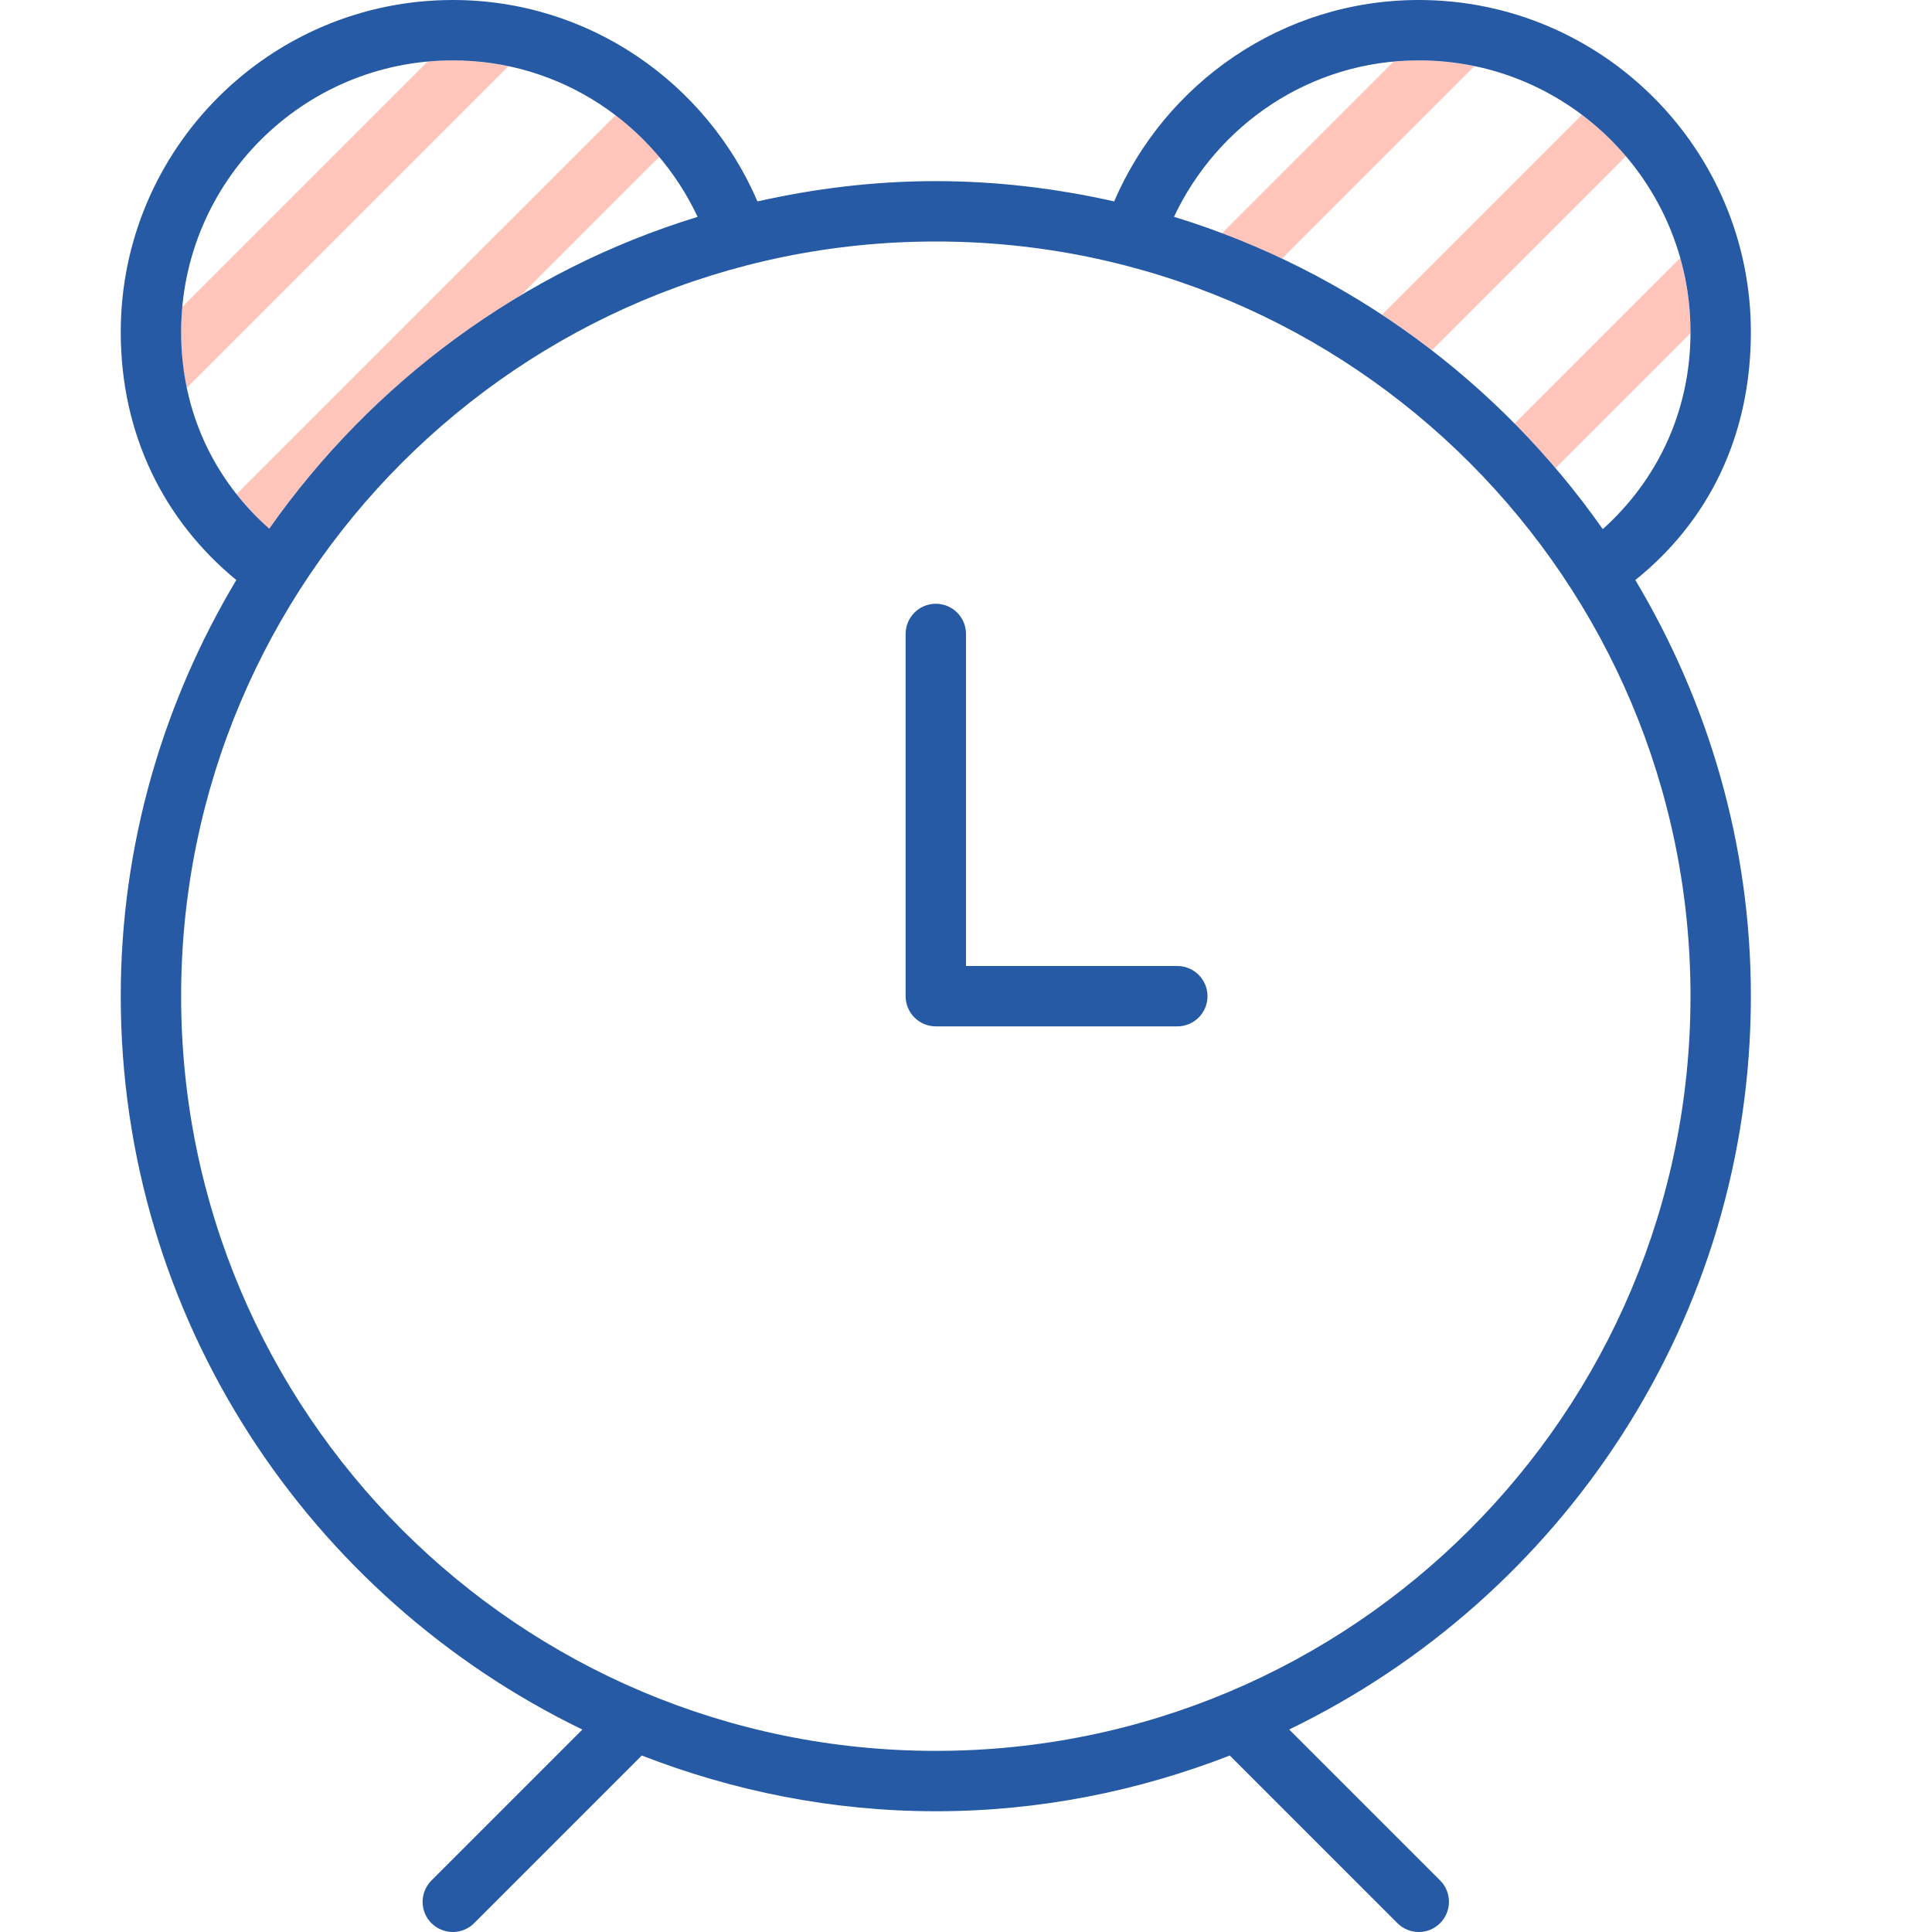 <?xml version="1.0" encoding="utf-8"?><!-- Uploaded to: SVG Repo, www.svgrepo.com, Generator: SVG Repo Mixer Tools -->
<svg version="1.1" id="Uploaded to svgrepo.com" xmlns="http://www.w3.org/2000/svg" xmlns:xlink="http://www.w3.org/1999/xlink" 
	 width="800px" height="800px" viewBox="0 0 32 32" xml:space="preserve">
<style type="text/css">
	.hatch_een{fill:#265AA5;}
	.hatch_twee{fill:#FFC5BB;}
</style>
<g>
	<path class="hatch_twee" d="M26.931,2.586l-0.015,0.015l-3.2,3.2c-0.268-0.206-0.542-0.403-0.825-0.589l3.311-3.311
		C26.47,2.103,26.714,2.331,26.931,2.586z M20.238,3.866c0.338,0.127,0.672,0.265,0.996,0.418l3.188-3.188h0
		C24.124,1.034,23.816,1,23.5,1c-0.151,0-0.271,0.007-0.418,0.021L20.238,3.866z M28,5.5c0-0.24-0.022-0.483-0.058-0.713
		C27.91,4.614,27.877,4.44,27.83,4.273l-2.744,2.744c0.235,0.237,0.461,0.482,0.678,0.736l2.235-2.235C27.998,5.513,28,5.507,28,5.5
		z M8.42,1.098C8.39,1.092,8.361,1.084,8.331,1.078C8.063,1.028,7.783,1,7.5,1C7.349,1,7.233,1.003,7.085,1.018L3.019,5.084
		C3.005,5.231,3,5.349,3,5.5c0,0.316,0.03,0.628,0.092,0.925L8.42,1.098z M10.886,2.556c-0.187-0.216-0.392-0.414-0.617-0.591
		c-0.024-0.019-0.051-0.036-0.075-0.055L3.918,8.185c0.045,0.059,0.335,0.394,0.537,0.577C5.552,7.201,6.99,5.866,8.632,4.885
		l2.286-2.286C10.907,2.585,10.897,2.57,10.886,2.556z"/>
	<path class="hatch_een" d="M20,16.5c0,0.276-0.224,0.5-0.5,0.5h-4c-0.276,0-0.5-0.224-0.5-0.5v-6c0-0.276,0.224-0.5,0.5-0.5
		s0.5,0.224,0.5,0.5V16h3.5C19.776,16,20,16.224,20,16.5z M27.086,9.607C28.293,11.628,29,13.98,29,16.5
		c0,5.345-3.13,9.96-7.647,12.146l2.5,2.5c0.195,0.195,0.195,0.512,0,0.707C23.756,31.951,23.628,32,23.5,32
		s-0.256-0.049-0.354-0.146l-2.777-2.777C18.857,29.665,17.218,30,15.5,30s-3.357-0.335-4.87-0.923l-2.777,2.777
		C7.756,31.951,7.628,32,7.5,32s-0.256-0.049-0.354-0.146c-0.195-0.195-0.195-0.512,0-0.707l2.5-2.5C5.13,26.46,2,21.845,2,16.5
		c0-2.52,0.707-4.872,1.914-6.893C2.719,8.625,2,7.199,2,5.5C2,2.467,4.467,0,7.5,0c2.263,0,4.204,1.378,5.046,3.336
		C13.498,3.122,14.484,3,15.5,3s2.002,0.122,2.954,0.336C19.296,1.378,21.237,0,23.5,0C26.533,0,29,2.467,29,5.5
		C29,7.221,28.3,8.633,27.086,9.607z M19.445,3.591c2.906,0.89,5.392,2.739,7.102,5.173C27.444,7.958,28,6.82,28,5.5
		C28,3.015,25.985,1,23.5,1C21.701,1,20.164,2.065,19.445,3.591z M4.459,8.757c1.71-2.43,4.193-4.277,7.096-5.165
		C10.836,2.065,9.299,1,7.5,1C5.015,1,3,3.015,3,5.5C3,6.828,3.555,7.956,4.459,8.757z M15.5,4C8.596,4,3,9.596,3,16.5
		S8.596,29,15.5,29S28,23.404,28,16.5S22.404,4,15.5,4z"/>
</g>
</svg>